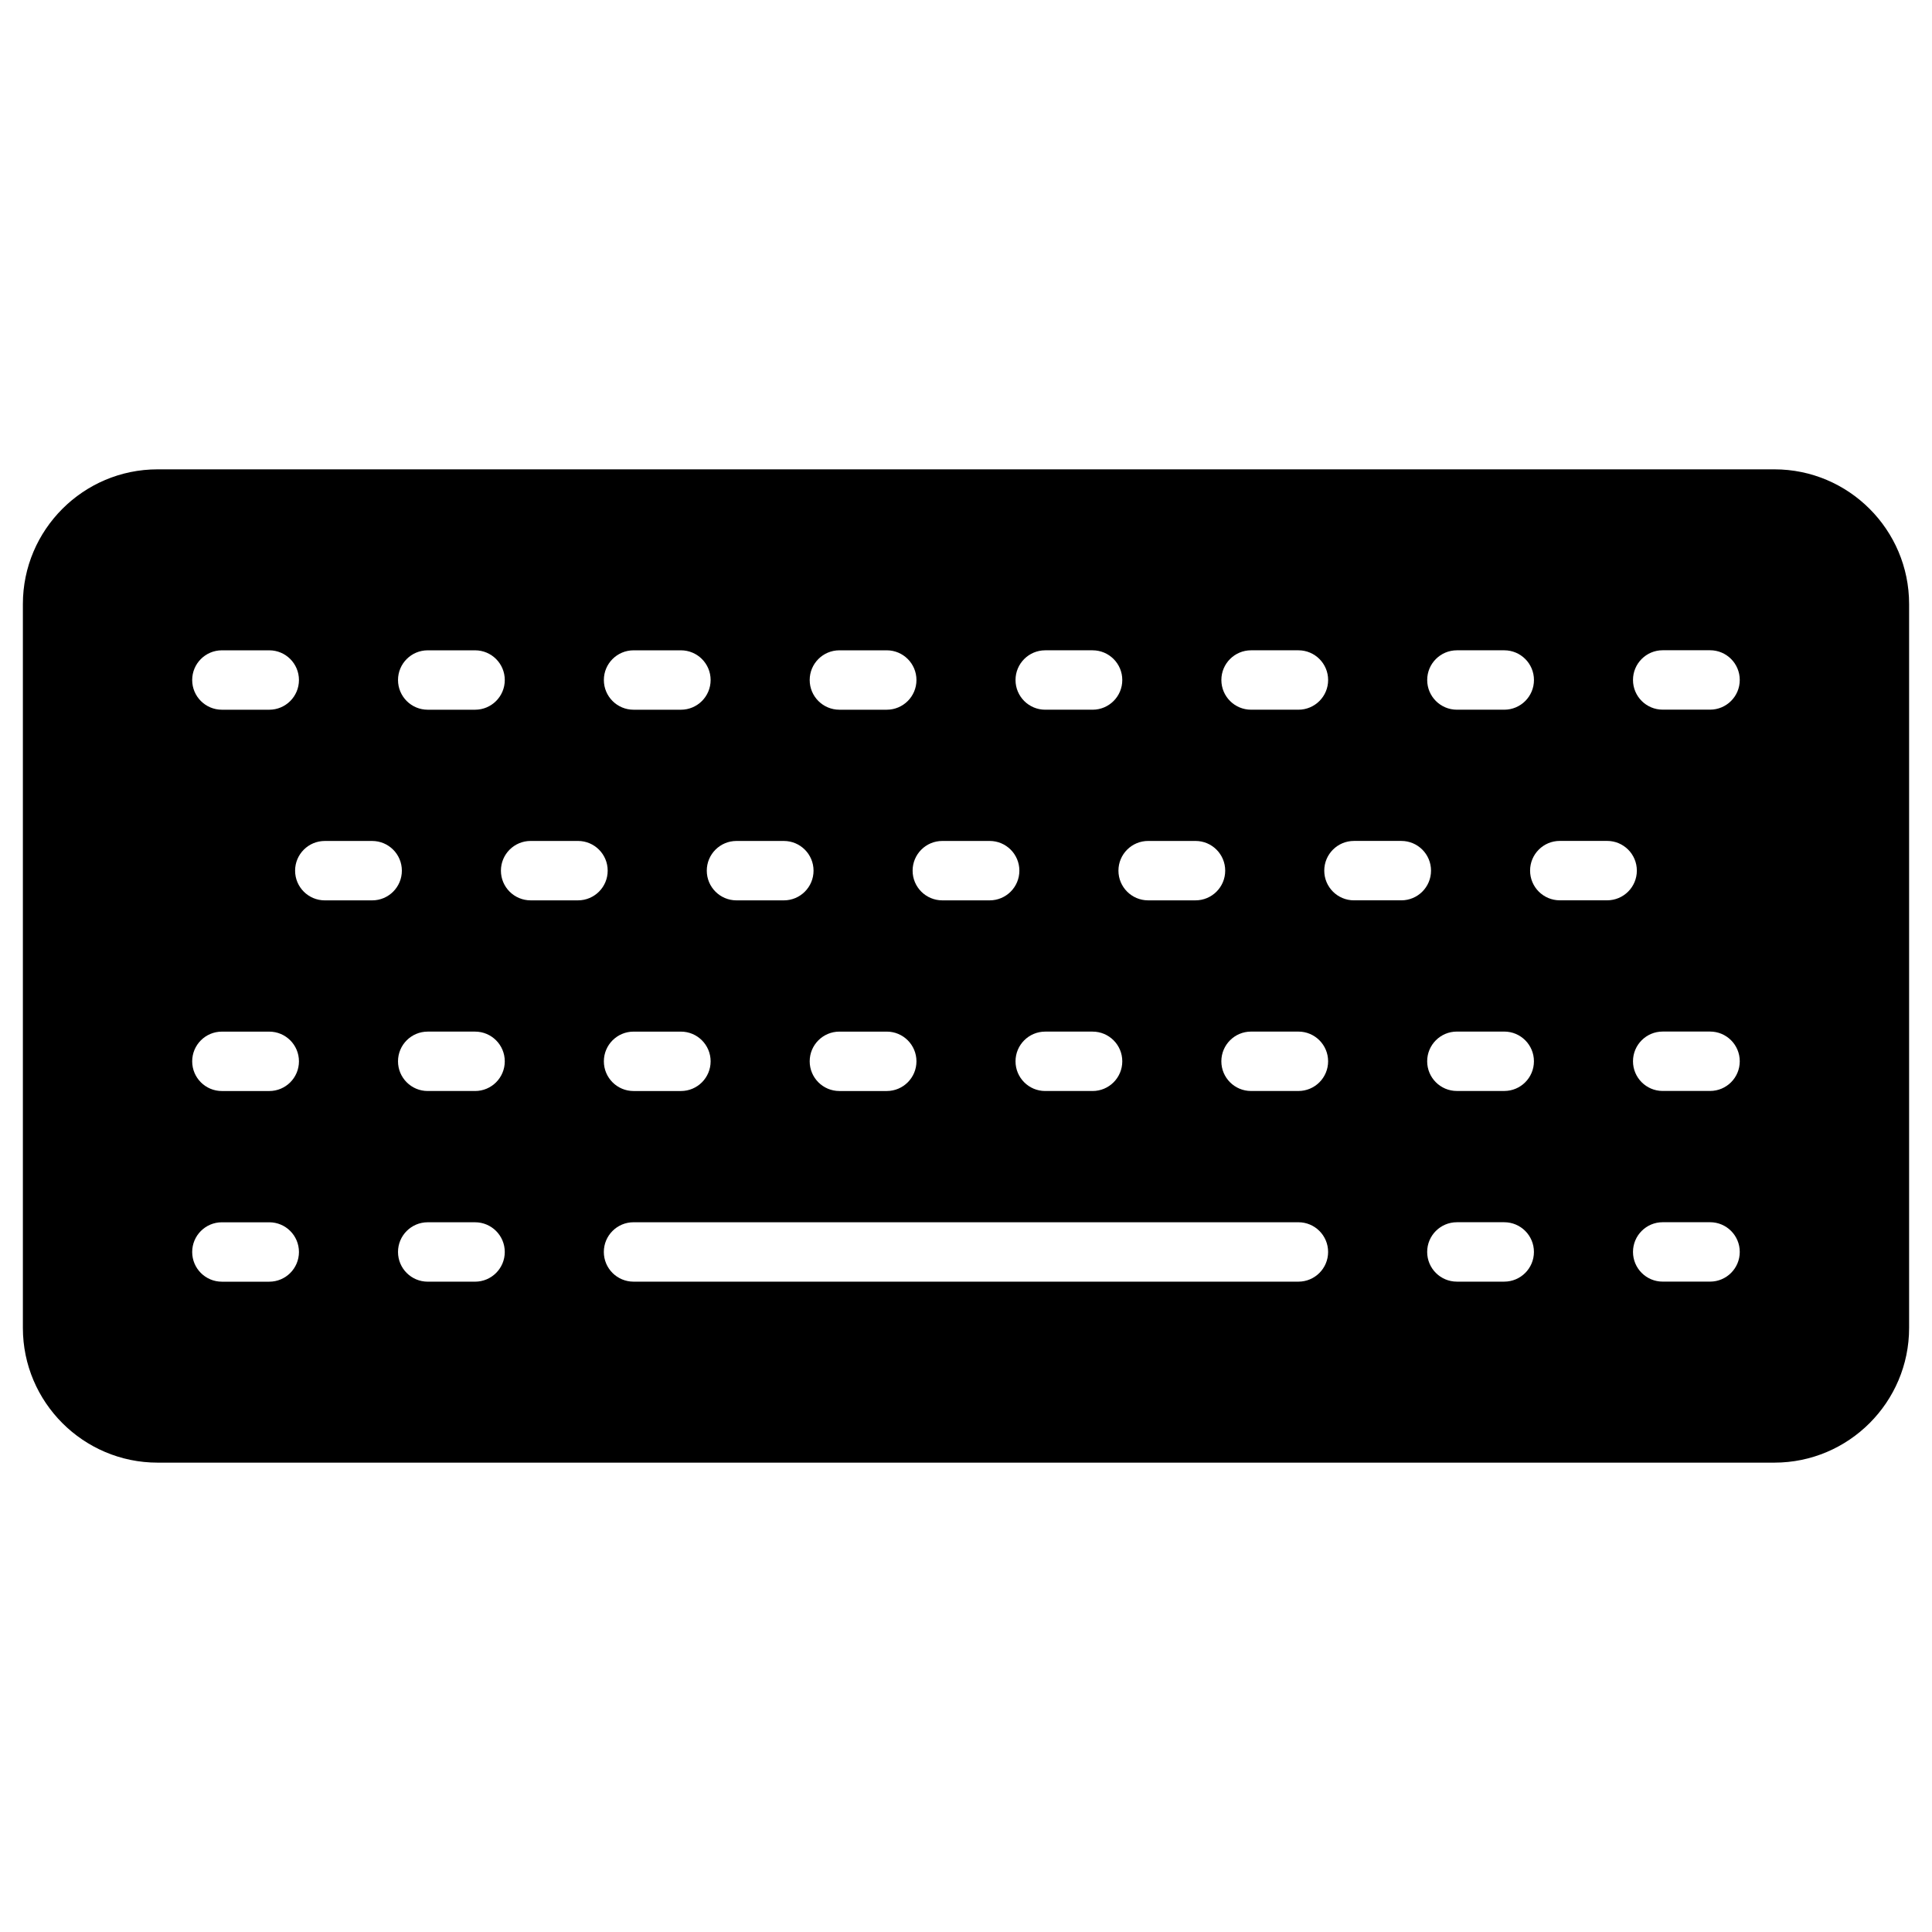 <?xml version="1.0" encoding="UTF-8"?>
<!-- Uploaded to: SVG Find, www.svgrepo.com, Generator: SVG Find Mixer Tools -->
<svg fill="#000000" width="800px" height="800px" version="1.1" viewBox="144 144 512 512" xmlns="http://www.w3.org/2000/svg">
 <path d="m614.23 268.38h-428.46c-19.691 0-35.707 16.016-35.707 35.707v191.82c0 19.688 16.02 35.707 35.707 35.707h428.46c19.688-0.004 35.703-16.02 35.703-35.707v-191.82c0-19.691-16.016-35.707-35.703-35.707zm-84.137 47.957h12.551c4.348 0 7.871 3.523 7.871 7.871 0 4.348-3.523 7.871-7.871 7.871h-12.551c-4.348 0-7.871-3.523-7.871-7.871 0-4.348 3.523-7.871 7.871-7.871zm-54.547 0h12.551c4.348 0 7.871 3.523 7.871 7.871 0 4.348-3.523 7.871-7.871 7.871h-12.551c-4.348 0-7.871-3.523-7.871-7.871-0.004-4.348 3.523-7.871 7.871-7.871zm-27.277 50.523h12.551c4.348 0 7.871 3.523 7.871 7.871s-3.523 7.871-7.871 7.871h-12.551c-4.348 0-7.871-3.523-7.871-7.871s3.527-7.871 7.871-7.871zm-6.852 58.398c0 4.348-3.523 7.871-7.871 7.871h-12.551c-4.348 0-7.871-3.523-7.871-7.871 0-4.348 3.523-7.871 7.871-7.871h12.551c4.348 0 7.871 3.523 7.871 7.871zm-20.422-108.92h12.551c4.348 0 7.871 3.523 7.871 7.871 0 4.348-3.523 7.871-7.871 7.871h-12.551c-4.348 0-7.871-3.523-7.871-7.871 0-4.348 3.523-7.871 7.871-7.871zm-27.273 50.523h12.551c4.348 0 7.871 3.523 7.871 7.871s-3.523 7.871-7.871 7.871h-12.551c-4.348 0-7.871-3.523-7.871-7.871s3.523-7.871 7.871-7.871zm-6.852 58.398c0 4.348-3.523 7.871-7.871 7.871h-12.551c-4.348 0-7.871-3.523-7.871-7.871 0-4.348 3.523-7.871 7.871-7.871h12.551c4.348 0 7.871 3.523 7.871 7.871zm-20.422-108.92h12.551c4.348 0 7.871 3.523 7.871 7.871 0 4.348-3.523 7.871-7.871 7.871h-12.551c-4.348 0-7.871-3.523-7.871-7.871 0-4.348 3.523-7.871 7.871-7.871zm-27.273 50.523h12.551c4.348 0 7.871 3.523 7.871 7.871s-3.523 7.871-7.871 7.871h-12.551c-4.348 0-7.871-3.523-7.871-7.871s3.523-7.871 7.871-7.871zm-6.852 58.398c0 4.348-3.523 7.871-7.871 7.871h-12.551c-4.348 0-7.871-3.523-7.871-7.871 0-4.348 3.523-7.871 7.871-7.871h12.551c4.344 0 7.871 3.523 7.871 7.871zm-20.422-108.92h12.551c4.348 0 7.871 3.523 7.871 7.871 0 4.348-3.523 7.871-7.871 7.871h-12.551c-4.348 0-7.871-3.523-7.871-7.871-0.004-4.348 3.523-7.871 7.871-7.871zm-54.551 0h12.551c4.348 0 7.871 3.523 7.871 7.871 0 4.348-3.523 7.871-7.871 7.871h-12.551c-4.348 0-7.871-3.523-7.871-7.871 0-4.348 3.523-7.871 7.871-7.871zm-54.547 0h12.551c4.348 0 7.871 3.523 7.871 7.871 0 4.348-3.523 7.871-7.871 7.871h-12.551c-4.348 0-7.871-3.523-7.871-7.871 0-4.348 3.523-7.871 7.871-7.871zm12.551 167.32h-12.551c-4.348 0-7.871-3.523-7.871-7.871 0-4.348 3.523-7.871 7.871-7.871h12.551c4.348 0 7.871 3.523 7.871 7.871 0 4.344-3.523 7.871-7.871 7.871zm0-50.527h-12.551c-4.348 0-7.871-3.523-7.871-7.871 0-4.348 3.523-7.871 7.871-7.871h12.551c4.348 0 7.871 3.523 7.871 7.871 0 4.348-3.523 7.871-7.871 7.871zm27.273-50.527h-12.551c-4.348 0-7.871-3.523-7.871-7.871s3.523-7.871 7.871-7.871h12.551c4.348 0 7.871 3.523 7.871 7.871s-3.523 7.871-7.871 7.871zm27.273 101.05h-12.551c-4.348 0-7.871-3.523-7.871-7.871 0-4.348 3.523-7.871 7.871-7.871h12.551c4.348 0 7.871 3.523 7.871 7.871 0.004 4.344-3.523 7.871-7.871 7.871zm0-50.527h-12.551c-4.348 0-7.871-3.523-7.871-7.871 0-4.348 3.523-7.871 7.871-7.871h12.551c4.348 0 7.871 3.523 7.871 7.871 0.004 4.348-3.523 7.871-7.871 7.871zm27.273-50.527h-12.551c-4.348 0-7.871-3.523-7.871-7.871s3.523-7.871 7.871-7.871h12.551c4.348 0 7.871 3.523 7.871 7.871 0.004 4.348-3.523 7.871-7.871 7.871zm190.92 101.05h-176.2c-4.348 0-7.871-3.523-7.871-7.871 0-4.348 3.523-7.871 7.871-7.871h176.2c4.348 0 7.871 3.523 7.871 7.871 0 4.344-3.523 7.871-7.871 7.871zm0-50.527h-12.551c-4.348 0-7.871-3.523-7.871-7.871 0-4.348 3.523-7.871 7.871-7.871h12.551c4.348 0 7.871 3.523 7.871 7.871 0 4.348-3.523 7.871-7.871 7.871zm27.273-50.527h-12.551c-4.348 0-7.871-3.523-7.871-7.871s3.523-7.871 7.871-7.871h12.551c4.348 0 7.871 3.523 7.871 7.871s-3.523 7.871-7.871 7.871zm27.273 101.05h-12.551c-4.348 0-7.871-3.523-7.871-7.871 0-4.348 3.523-7.871 7.871-7.871h12.551c4.348 0 7.871 3.523 7.871 7.871 0 4.344-3.523 7.871-7.871 7.871zm0-50.527h-12.551c-4.348 0-7.871-3.523-7.871-7.871 0-4.348 3.523-7.871 7.871-7.871h12.551c4.348 0 7.871 3.523 7.871 7.871 0 4.348-3.523 7.871-7.871 7.871zm27.273-50.527h-12.551c-4.348 0-7.871-3.523-7.871-7.871s3.523-7.871 7.871-7.871h12.551c4.348 0 7.871 3.523 7.871 7.871s-3.523 7.871-7.871 7.871zm27.273 101.05h-12.551c-4.348 0-7.871-3.523-7.871-7.871 0-4.348 3.523-7.871 7.871-7.871h12.551c4.348 0 7.871 3.523 7.871 7.871 0.004 4.344-3.523 7.871-7.871 7.871zm0-50.527h-12.551c-4.348 0-7.871-3.523-7.871-7.871 0-4.348 3.523-7.871 7.871-7.871h12.551c4.348 0 7.871 3.523 7.871 7.871 0.004 4.348-3.523 7.871-7.871 7.871zm0-101.05h-12.551c-4.348 0-7.871-3.523-7.871-7.871 0-4.348 3.523-7.871 7.871-7.871h12.551c4.348 0 7.871 3.523 7.871 7.871 0.004 4.348-3.523 7.871-7.871 7.871z"/>
</svg>